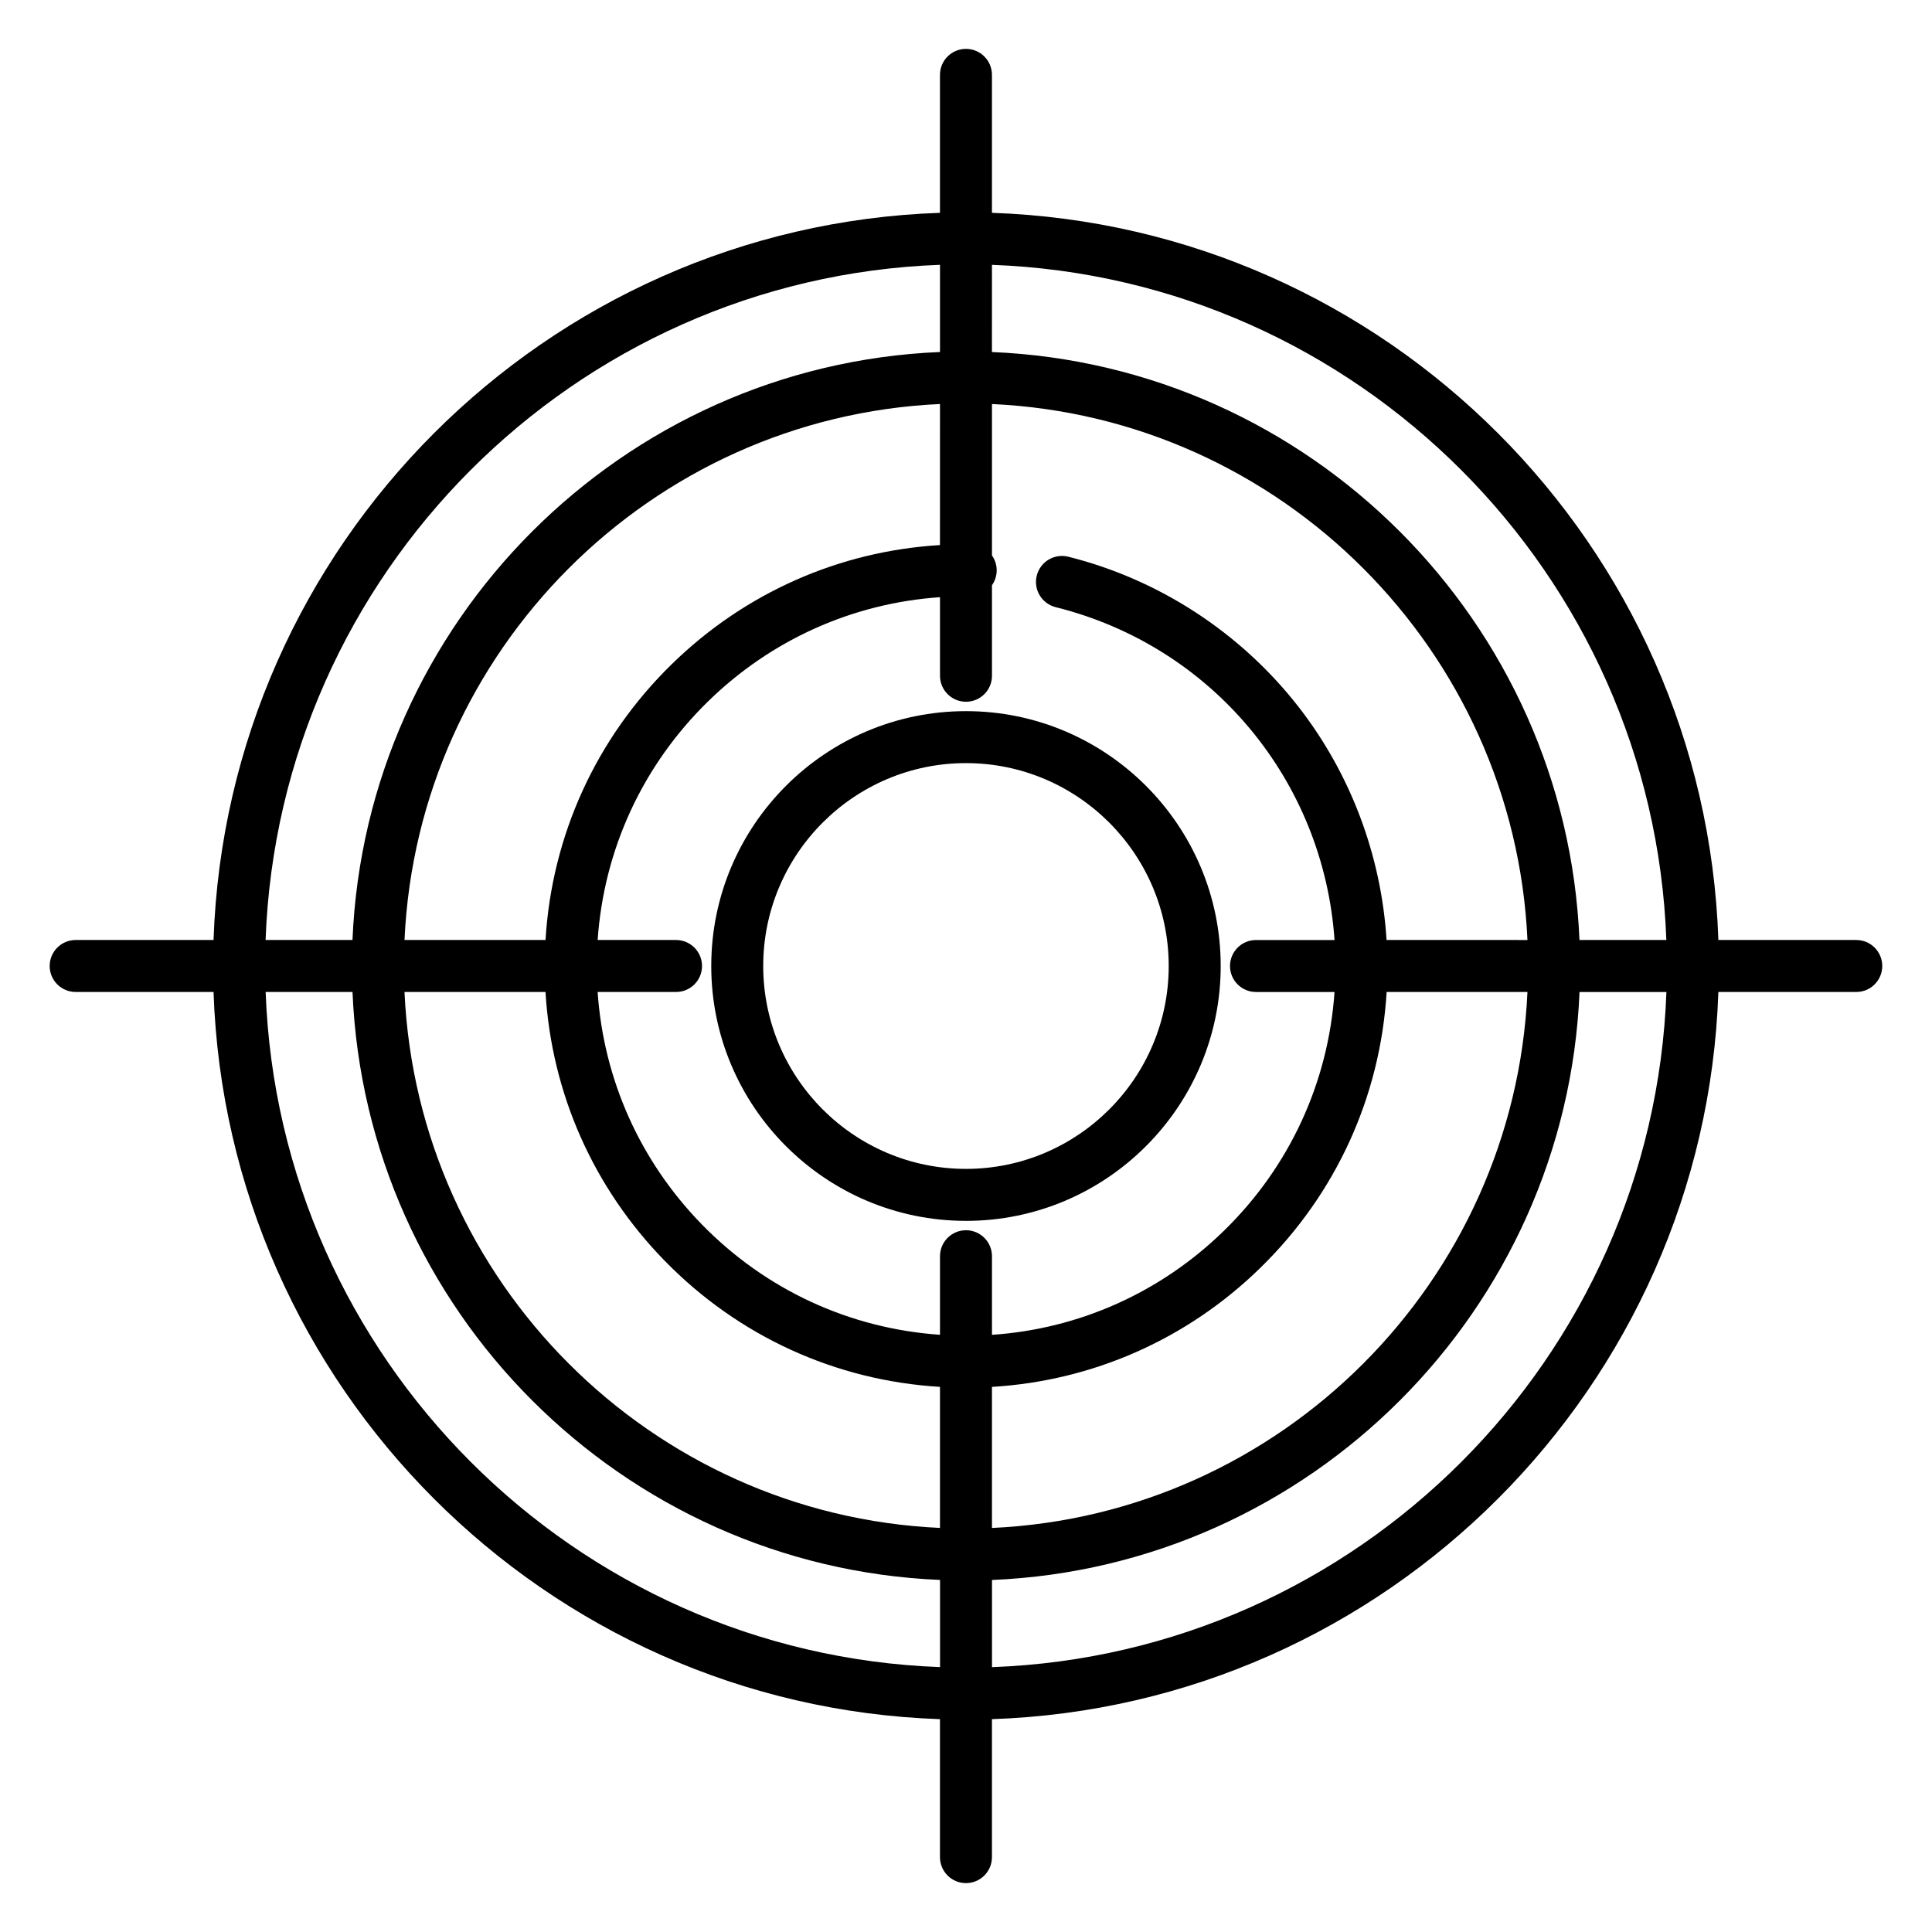 <?xml version="1.0" encoding="UTF-8"?>
<!-- Uploaded to: SVG Repo, www.svgrepo.com, Generator: SVG Repo Mixer Tools -->
<svg fill="#000000" width="800px" height="800px" version="1.1" viewBox="144 144 512 512" xmlns="http://www.w3.org/2000/svg">
 <g>
  <path d="m332.49 400c0 37.242 30.281 67.543 67.504 67.543s67.504-30.301 67.504-67.543c0-37.242-30.281-67.539-67.504-67.539s-67.504 30.297-67.504 67.539zm121.23 0c0 29.648-24.102 53.766-53.73 53.766-29.625 0-53.73-24.121-53.73-53.766 0-29.645 24.102-53.766 53.73-53.766 29.625 0 53.73 24.121 53.73 53.766z"/>
  <path d="m635.93 393.11h-36.543c-3.562-104.66-87.949-189.14-192.51-192.71v-36.562c0-3.805-3.082-6.887-6.887-6.887-3.805 0-6.887 3.082-6.887 6.887v36.562c-104.55 3.566-188.95 88.043-192.51 192.71h-36.539c-3.805 0-6.887 3.082-6.887 6.887 0 3.805 3.082 6.887 6.887 6.887h36.539c3.562 104.66 87.949 189.14 192.51 192.71v36.562c0 3.805 3.082 6.887 6.887 6.887 3.805 0 6.887-3.082 6.887-6.887v-36.562c104.55-3.57 188.94-88.047 192.51-192.71h36.543c3.805 0 6.887-3.082 6.887-6.887 0.004-3.805-3.082-6.887-6.887-6.887zm-50.328 0h-23.027c-3.523-84.332-71.43-152.29-155.7-155.82l0.004-23.105c96.957 3.559 175.17 81.859 178.72 178.93zm-192.5-104.66c-26.719 1.605-51.754 12.668-71.113 31.598-20 19.555-31.746 45.32-33.422 73.059h-37.371c3.504-76.738 65.238-138.53 141.91-142.04zm-104.54 118.43c1.605 26.793 12.645 51.824 31.566 71.215 19.531 20.016 45.27 31.77 72.977 33.441v37.379c-76.672-3.512-138.4-65.301-141.91-142.04zm118.32 104.66c26.773-1.605 51.793-12.648 71.168-31.59 20.004-19.555 31.75-45.32 33.426-73.062h37.316c-3.508 76.738-65.242 138.53-141.91 142.04zm104.57-118.43c-1.402-22.445-9.562-44.168-23.422-61.91-15.305-19.594-36.945-33.68-60.926-39.664-3.691-0.922-7.43 1.324-8.352 5.016-0.922 3.691 1.324 7.43 5.016 8.352 41.562 10.371 70.996 46.02 73.898 88.211h-20.812c-3.805 0-6.887 3.082-6.887 6.887s3.082 6.887 6.887 6.887h20.812c-1.656 24-11.91 46.27-29.242 63.211-16.781 16.406-38.383 26.066-61.539 27.645v-20.832c0-3.805-3.082-6.887-6.887-6.887s-6.887 3.082-6.887 6.887v20.82c-23.961-1.656-46.195-11.914-63.117-29.254-16.387-16.793-26.027-38.422-27.613-61.594h20.777c3.805 0 6.887-3.082 6.887-6.887 0-3.805-3.082-6.887-6.887-6.887h-20.773c1.656-24 11.91-46.266 29.242-63.211 16.77-16.395 38.355-26.043 61.484-27.641v20.824c0 3.805 3.082 6.887 6.887 6.887s6.887-3.082 6.887-6.887v-23.992c0.77-1.098 1.23-2.426 1.25-3.867 0.02-1.496-0.449-2.887-1.25-4.027v-40.125c76.672 3.512 138.41 65.301 141.91 142.04zm-118.34-178.93v23.102c-84.266 3.531-152.17 71.488-155.7 155.82l-23.027 0.004c3.551-97.066 81.766-175.37 178.72-178.93zm-178.72 192.7h23.027c3.523 84.336 71.426 152.29 155.7 155.82v23.098c-96.957-3.555-175.17-81.855-178.72-178.92zm192.5 178.93v-23.098c84.27-3.531 152.17-71.488 155.7-155.82h23.027c-3.551 97.062-81.766 175.36-178.72 178.92z"/>
 </g>
</svg>